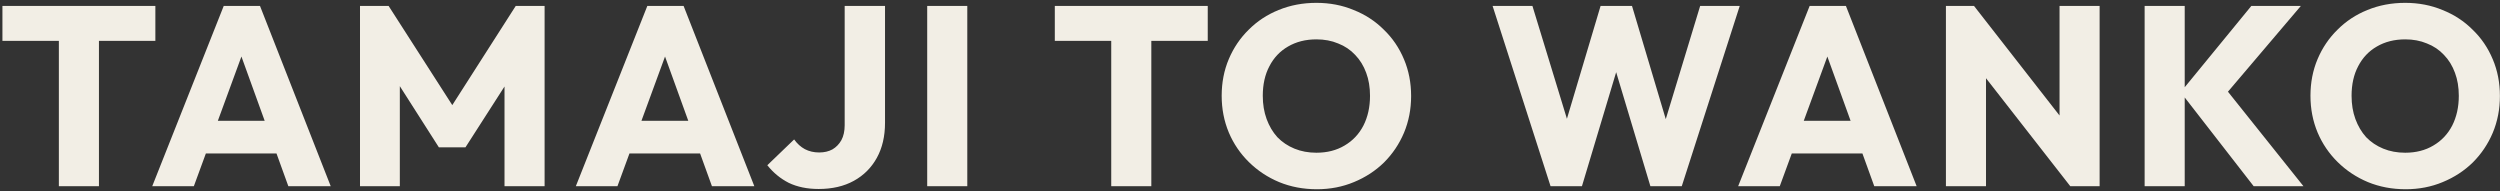 <svg width="470" height="36" viewBox="0 0 470 36" fill="none" xmlns="http://www.w3.org/2000/svg">
<rect x="0" y="0" width="470" height="36" fill="#333333" stroke="none"/>
<g style="mix-blend-mode:multiply">
<path d="M11.066 35V1.592H18.602V35H11.066ZM0.457 7.688V1.112H29.209V7.688H0.457ZM28.622 35L42.062 1.112H48.878L62.174 35H54.206L44.03 6.872H46.766L36.446 35H28.622ZM36.254 28.856V22.712H54.734V28.856H36.254ZM67.68 35V1.112H73.056L86.4 21.896H83.664L96.96 1.112H102.384V35H94.848V13.832L96.192 14.168L87.504 27.704H82.512L73.872 14.168L75.168 13.832V35H67.68ZM108.259 35L121.699 1.112H128.515L141.811 35H133.843L123.667 6.872H126.403L116.083 35H108.259ZM115.891 28.856V22.712H134.371V28.856H115.891ZM153.904 35.528C151.76 35.528 149.888 35.144 148.288 34.376C146.72 33.576 145.376 32.472 144.256 31.064L149.296 26.216C149.872 27.016 150.544 27.624 151.312 28.04C152.112 28.456 153.008 28.664 154 28.664C154.96 28.664 155.792 28.472 156.496 28.088C157.2 27.672 157.76 27.096 158.176 26.36C158.592 25.592 158.8 24.648 158.8 23.528V1.112H166.384V23.096C166.384 25.624 165.872 27.816 164.848 29.672C163.824 31.528 162.384 32.968 160.528 33.992C158.672 35.016 156.464 35.528 153.904 35.528ZM174.315 35V1.112H181.851V35H174.315ZM208.912 35V1.592H216.448V35H208.912ZM198.304 7.688V1.112H227.056V7.688H198.304ZM247.579 35.576C245.019 35.576 242.651 35.128 240.475 34.232C238.331 33.336 236.443 32.088 234.811 30.488C233.179 28.888 231.915 27.032 231.019 24.92C230.123 22.776 229.675 20.472 229.675 18.008C229.675 15.512 230.123 13.208 231.019 11.096C231.915 8.984 233.163 7.144 234.763 5.576C236.363 3.976 238.235 2.744 240.379 1.88C242.555 0.984 244.923 0.536 247.483 0.536C250.011 0.536 252.347 0.984 254.491 1.88C256.667 2.744 258.555 3.976 260.155 5.576C261.787 7.144 263.051 9 263.947 11.144C264.843 13.256 265.291 15.56 265.291 18.056C265.291 20.52 264.843 22.824 263.947 24.968C263.051 27.08 261.803 28.936 260.203 30.536C258.603 32.104 256.715 33.336 254.539 34.232C252.395 35.128 250.075 35.576 247.579 35.576ZM247.483 28.712C249.499 28.712 251.259 28.264 252.763 27.368C254.299 26.472 255.483 25.224 256.315 23.624C257.147 21.992 257.563 20.12 257.563 18.008C257.563 16.408 257.323 14.968 256.843 13.688C256.363 12.376 255.675 11.256 254.779 10.328C253.883 9.368 252.811 8.648 251.563 8.168C250.347 7.656 248.987 7.4 247.483 7.4C245.467 7.4 243.691 7.848 242.155 8.744C240.651 9.608 239.483 10.84 238.651 12.44C237.819 14.008 237.403 15.864 237.403 18.008C237.403 19.608 237.643 21.064 238.123 22.376C238.603 23.688 239.275 24.824 240.139 25.784C241.035 26.712 242.107 27.432 243.355 27.944C244.603 28.456 245.979 28.712 247.483 28.712ZM291.503 35L280.607 1.112H288.095L296.063 27.176H293.135L300.911 1.112H306.815L314.591 27.176H311.711L319.631 1.112H327.071L316.175 35H310.271L302.447 8.936H305.231L297.407 35H291.503ZM326.775 35L340.215 1.112H347.031L360.327 35H352.359L342.183 6.872H344.919L334.599 35H326.775ZM334.407 28.856V22.712H352.887V28.856H334.407ZM365.833 35V1.112H371.113L373.369 7.88V35H365.833ZM389.209 35L369.241 9.416L371.113 1.112L391.081 26.696L389.209 35ZM389.209 35L387.193 28.232V1.112H394.729V35H389.209ZM423.686 35L409.958 17.336L423.254 1.112H432.566L417.59 18.728V15.656L433.046 35H423.686ZM403.19 35V1.112H410.726V35H403.19ZM452.271 35.576C449.711 35.576 447.343 35.128 445.167 34.232C443.023 33.336 441.135 32.088 439.503 30.488C437.871 28.888 436.607 27.032 435.711 24.92C434.815 22.776 434.367 20.472 434.367 18.008C434.367 15.512 434.815 13.208 435.711 11.096C436.607 8.984 437.855 7.144 439.455 5.576C441.055 3.976 442.927 2.744 445.071 1.88C447.247 0.984 449.615 0.536 452.175 0.536C454.703 0.536 457.039 0.984 459.183 1.88C461.359 2.744 463.247 3.976 464.847 5.576C466.479 7.144 467.743 9 468.639 11.144C469.535 13.256 469.983 15.56 469.983 18.056C469.983 20.52 469.535 22.824 468.639 24.968C467.743 27.08 466.495 28.936 464.895 30.536C463.295 32.104 461.407 33.336 459.231 34.232C457.087 35.128 454.767 35.576 452.271 35.576ZM452.175 28.712C454.191 28.712 455.951 28.264 457.455 27.368C458.991 26.472 460.175 25.224 461.007 23.624C461.839 21.992 462.255 20.12 462.255 18.008C462.255 16.408 462.015 14.968 461.535 13.688C461.055 12.376 460.367 11.256 459.471 10.328C458.575 9.368 457.503 8.648 456.255 8.168C455.039 7.656 453.679 7.4 452.175 7.4C450.159 7.4 448.383 7.848 446.847 8.744C445.343 9.608 444.175 10.84 443.343 12.44C442.511 14.008 442.095 15.864 442.095 18.008C442.095 19.608 442.335 21.064 442.815 22.376C443.295 23.688 443.967 24.824 444.831 25.784C445.727 26.712 446.799 27.432 448.047 27.944C449.295 28.456 450.671 28.712 452.175 28.712Z" fill="#F2EEE5"/>
</g>
</svg>
